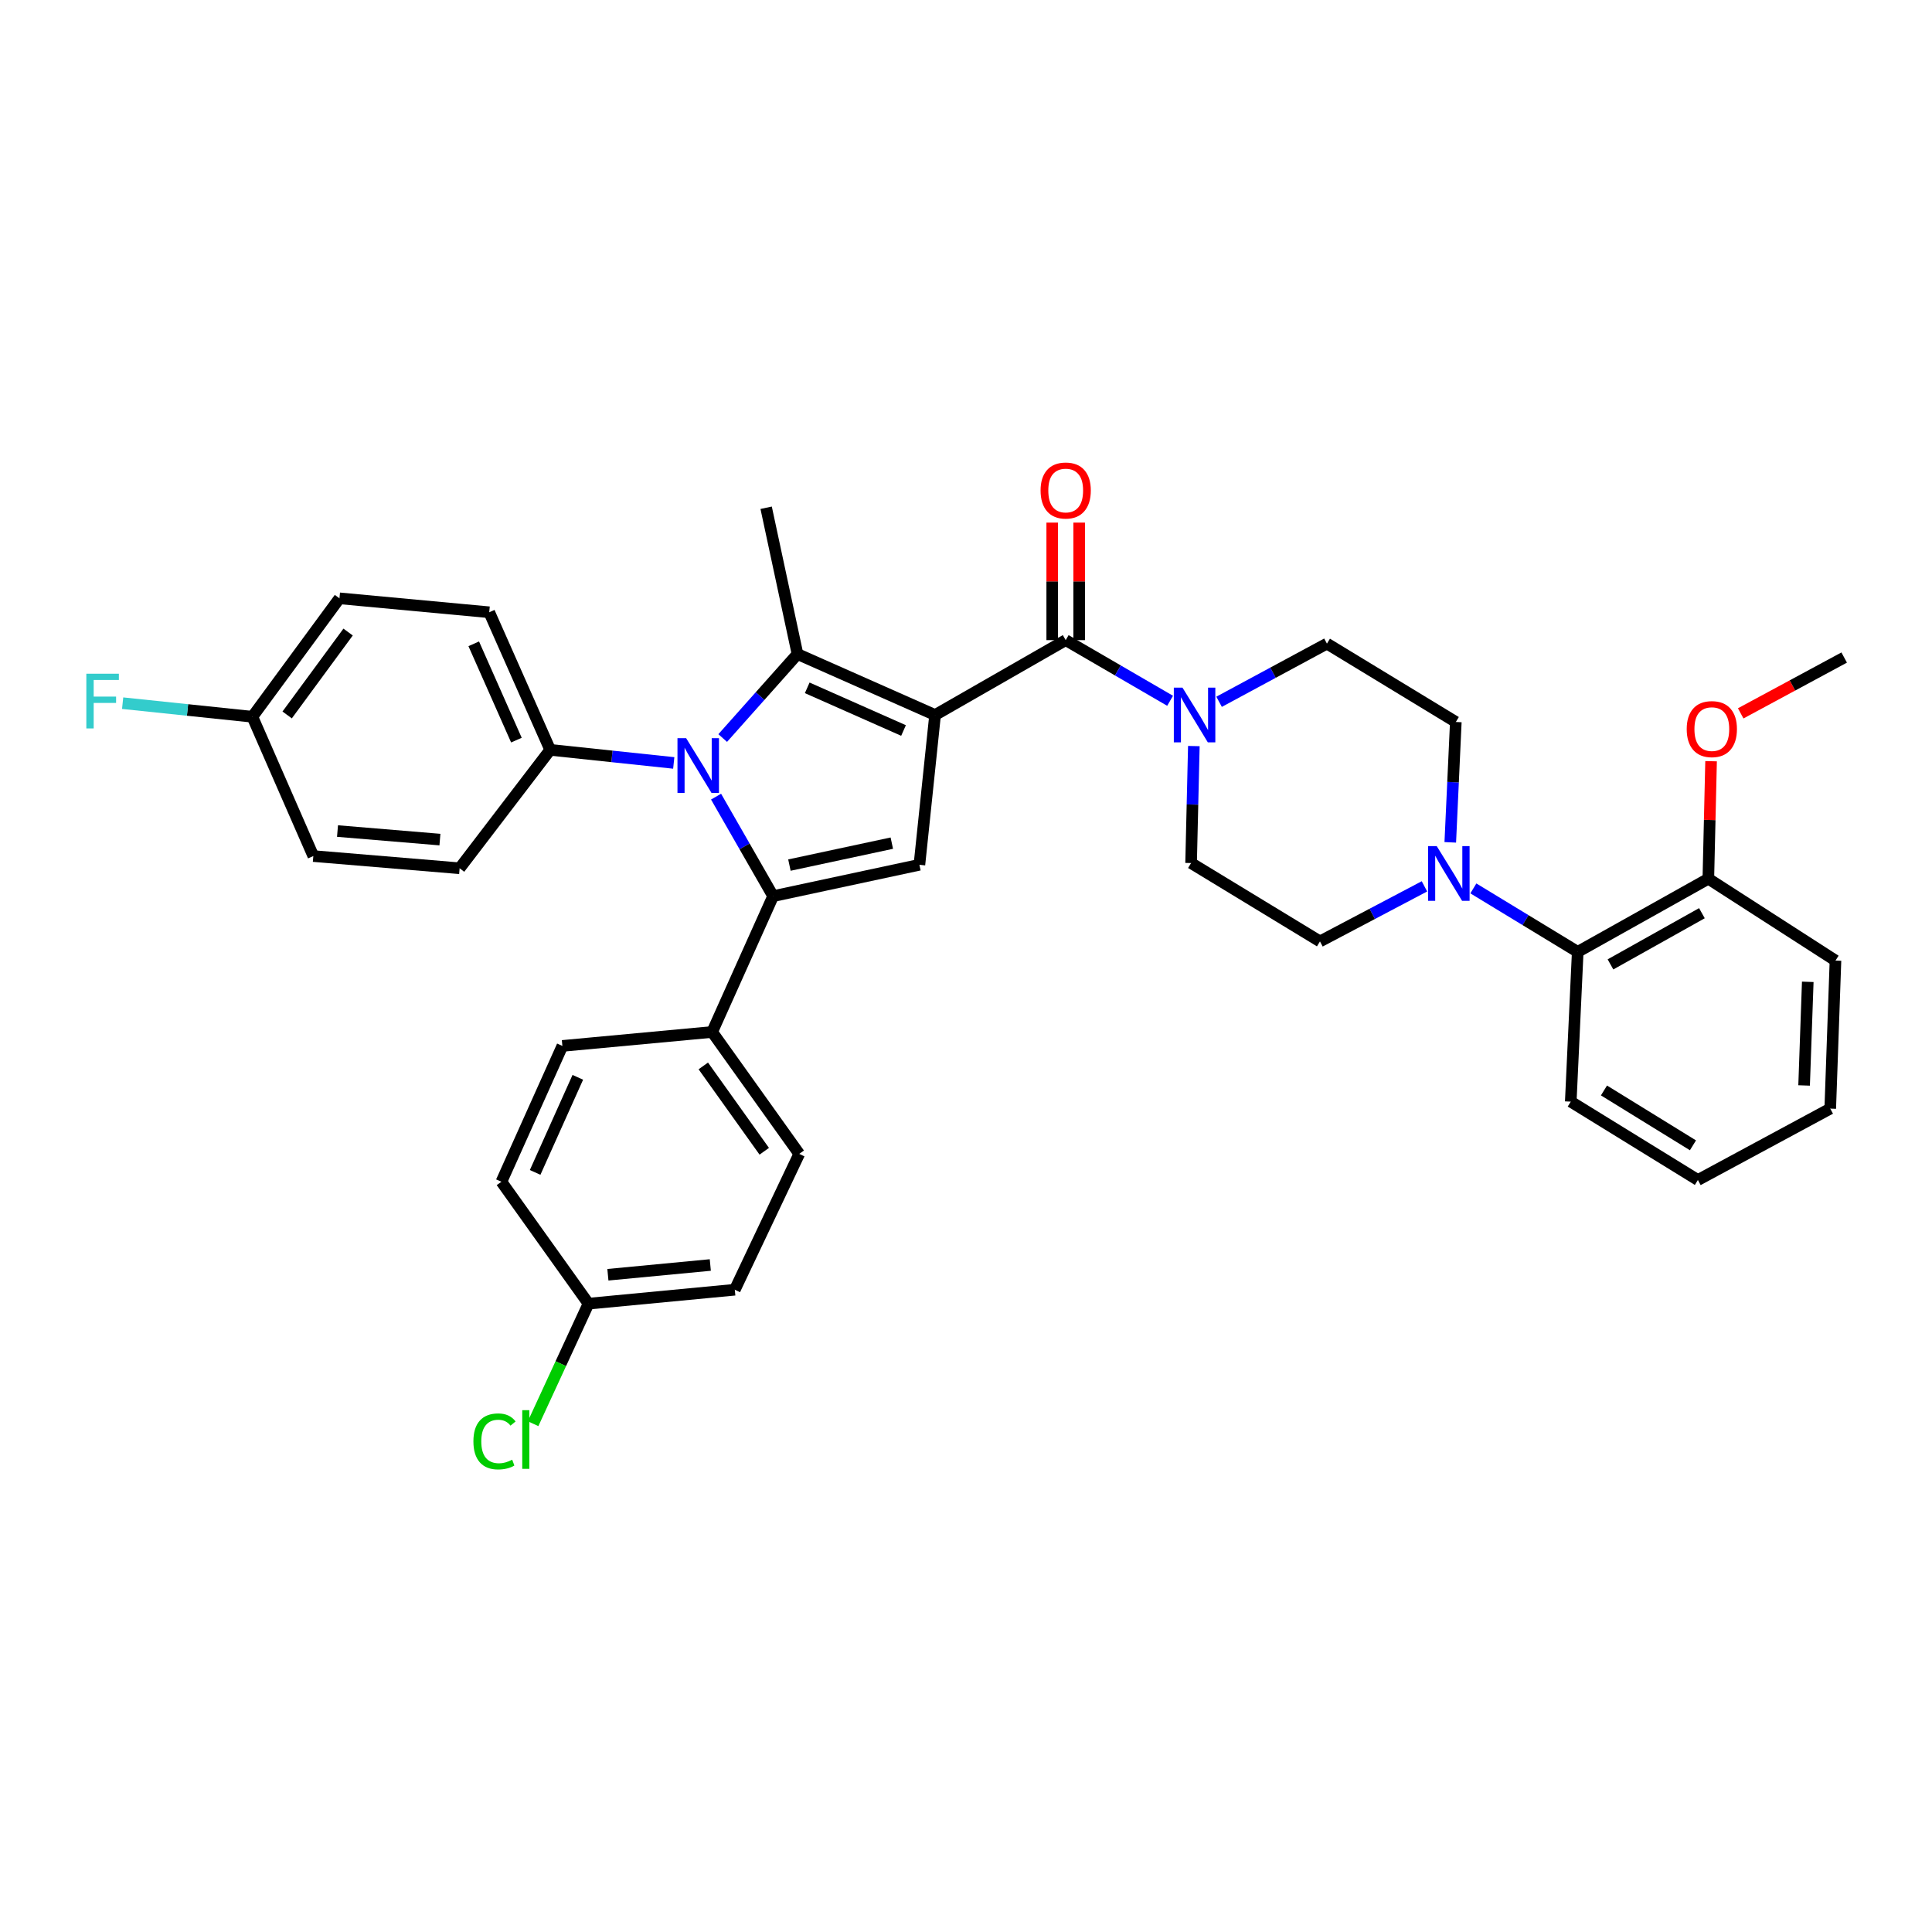 <?xml version='1.0' encoding='iso-8859-1'?>
<svg version='1.1' baseProfile='full'
              xmlns='http://www.w3.org/2000/svg'
                      xmlns:rdkit='http://www.rdkit.org/xml'
                      xmlns:xlink='http://www.w3.org/1999/xlink'
                  xml:space='preserve'
width='1000px' height='1000px' viewBox='0 0 1000 1000'>
<!-- END OF HEADER -->
<rect style='opacity:1.0;fill:#FFFFFF;stroke:none' width='1000' height='1000' x='0' y='0'> </rect>
<path class='bond-0' d='M 762.609,459.837 L 789.618,476.26' style='fill:none;fill-rule:evenodd;stroke:#0000FF;stroke-width:6px;stroke-linecap:butt;stroke-linejoin:miter;stroke-opacity:1' />
<path class='bond-0' d='M 789.618,476.26 L 816.626,492.682' style='fill:none;fill-rule:evenodd;stroke:#000000;stroke-width:6px;stroke-linecap:butt;stroke-linejoin:miter;stroke-opacity:1' />
<path class='bond-1' d='M 737.292,458.773 L 710.254,473.024' style='fill:none;fill-rule:evenodd;stroke:#0000FF;stroke-width:6px;stroke-linecap:butt;stroke-linejoin:miter;stroke-opacity:1' />
<path class='bond-1' d='M 710.254,473.024 L 683.216,487.275' style='fill:none;fill-rule:evenodd;stroke:#000000;stroke-width:6px;stroke-linecap:butt;stroke-linejoin:miter;stroke-opacity:1' />
<path class='bond-2' d='M 750.659,435.997 L 752.093,404.847' style='fill:none;fill-rule:evenodd;stroke:#0000FF;stroke-width:6px;stroke-linecap:butt;stroke-linejoin:miter;stroke-opacity:1' />
<path class='bond-2' d='M 752.093,404.847 L 753.527,373.697' style='fill:none;fill-rule:evenodd;stroke:#000000;stroke-width:6px;stroke-linecap:butt;stroke-linejoin:miter;stroke-opacity:1' />
<path class='bond-3' d='M 551.603,331.329 L 578.623,347.027' style='fill:none;fill-rule:evenodd;stroke:#000000;stroke-width:6px;stroke-linecap:butt;stroke-linejoin:miter;stroke-opacity:1' />
<path class='bond-3' d='M 578.623,347.027 L 605.643,362.726' style='fill:none;fill-rule:evenodd;stroke:#0000FF;stroke-width:6px;stroke-linecap:butt;stroke-linejoin:miter;stroke-opacity:1' />
<path class='bond-4' d='M 558.575,331.329 L 558.575,300.916' style='fill:none;fill-rule:evenodd;stroke:#000000;stroke-width:6px;stroke-linecap:butt;stroke-linejoin:miter;stroke-opacity:1' />
<path class='bond-4' d='M 558.575,300.916 L 558.575,270.503' style='fill:none;fill-rule:evenodd;stroke:#FF0000;stroke-width:6px;stroke-linecap:butt;stroke-linejoin:miter;stroke-opacity:1' />
<path class='bond-4' d='M 544.63,331.329 L 544.63,300.916' style='fill:none;fill-rule:evenodd;stroke:#000000;stroke-width:6px;stroke-linecap:butt;stroke-linejoin:miter;stroke-opacity:1' />
<path class='bond-4' d='M 544.63,300.916 L 544.63,270.503' style='fill:none;fill-rule:evenodd;stroke:#FF0000;stroke-width:6px;stroke-linecap:butt;stroke-linejoin:miter;stroke-opacity:1' />
<path class='bond-5' d='M 551.603,331.329 L 483.995,370.087' style='fill:none;fill-rule:evenodd;stroke:#000000;stroke-width:6px;stroke-linecap:butt;stroke-linejoin:miter;stroke-opacity:1' />
<path class='bond-6' d='M 630.998,363.244 L 658.908,348.189' style='fill:none;fill-rule:evenodd;stroke:#0000FF;stroke-width:6px;stroke-linecap:butt;stroke-linejoin:miter;stroke-opacity:1' />
<path class='bond-6' d='M 658.908,348.189 L 686.818,333.134' style='fill:none;fill-rule:evenodd;stroke:#000000;stroke-width:6px;stroke-linecap:butt;stroke-linejoin:miter;stroke-opacity:1' />
<path class='bond-7' d='M 617.933,386.163 L 617.22,416.437' style='fill:none;fill-rule:evenodd;stroke:#0000FF;stroke-width:6px;stroke-linecap:butt;stroke-linejoin:miter;stroke-opacity:1' />
<path class='bond-7' d='M 617.22,416.437 L 616.507,446.712' style='fill:none;fill-rule:evenodd;stroke:#000000;stroke-width:6px;stroke-linecap:butt;stroke-linejoin:miter;stroke-opacity:1' />
<path class='bond-8' d='M 816.626,492.682 L 884.234,454.823' style='fill:none;fill-rule:evenodd;stroke:#000000;stroke-width:6px;stroke-linecap:butt;stroke-linejoin:miter;stroke-opacity:1' />
<path class='bond-8' d='M 833.581,499.17 L 880.906,472.669' style='fill:none;fill-rule:evenodd;stroke:#000000;stroke-width:6px;stroke-linecap:butt;stroke-linejoin:miter;stroke-opacity:1' />
<path class='bond-9' d='M 816.626,492.682 L 813.024,570.206' style='fill:none;fill-rule:evenodd;stroke:#000000;stroke-width:6px;stroke-linecap:butt;stroke-linejoin:miter;stroke-opacity:1' />
<path class='bond-10' d='M 370.635,412.341 L 385.4,438.091' style='fill:none;fill-rule:evenodd;stroke:#0000FF;stroke-width:6px;stroke-linecap:butt;stroke-linejoin:miter;stroke-opacity:1' />
<path class='bond-10' d='M 385.4,438.091 L 400.165,463.84' style='fill:none;fill-rule:evenodd;stroke:#000000;stroke-width:6px;stroke-linecap:butt;stroke-linejoin:miter;stroke-opacity:1' />
<path class='bond-11' d='M 374.07,382.006 L 393.428,360.274' style='fill:none;fill-rule:evenodd;stroke:#0000FF;stroke-width:6px;stroke-linecap:butt;stroke-linejoin:miter;stroke-opacity:1' />
<path class='bond-11' d='M 393.428,360.274 L 412.785,338.541' style='fill:none;fill-rule:evenodd;stroke:#000000;stroke-width:6px;stroke-linecap:butt;stroke-linejoin:miter;stroke-opacity:1' />
<path class='bond-12' d='M 348.733,394.892 L 316.753,391.507' style='fill:none;fill-rule:evenodd;stroke:#0000FF;stroke-width:6px;stroke-linecap:butt;stroke-linejoin:miter;stroke-opacity:1' />
<path class='bond-12' d='M 316.753,391.507 L 284.774,388.122' style='fill:none;fill-rule:evenodd;stroke:#000000;stroke-width:6px;stroke-linecap:butt;stroke-linejoin:miter;stroke-opacity:1' />
<path class='bond-13' d='M 400.165,463.84 L 368.611,534.152' style='fill:none;fill-rule:evenodd;stroke:#000000;stroke-width:6px;stroke-linecap:butt;stroke-linejoin:miter;stroke-opacity:1' />
<path class='bond-14' d='M 400.165,463.84 L 475.884,447.611' style='fill:none;fill-rule:evenodd;stroke:#000000;stroke-width:6px;stroke-linecap:butt;stroke-linejoin:miter;stroke-opacity:1' />
<path class='bond-14' d='M 408.6,447.771 L 461.603,436.41' style='fill:none;fill-rule:evenodd;stroke:#000000;stroke-width:6px;stroke-linecap:butt;stroke-linejoin:miter;stroke-opacity:1' />
<path class='bond-15' d='M 475.884,447.611 L 483.995,370.087' style='fill:none;fill-rule:evenodd;stroke:#000000;stroke-width:6px;stroke-linecap:butt;stroke-linejoin:miter;stroke-opacity:1' />
<path class='bond-16' d='M 483.995,370.087 L 412.785,338.541' style='fill:none;fill-rule:evenodd;stroke:#000000;stroke-width:6px;stroke-linecap:butt;stroke-linejoin:miter;stroke-opacity:1' />
<path class='bond-16' d='M 467.665,378.104 L 417.818,356.022' style='fill:none;fill-rule:evenodd;stroke:#000000;stroke-width:6px;stroke-linecap:butt;stroke-linejoin:miter;stroke-opacity:1' />
<path class='bond-17' d='M 412.785,338.541 L 396.555,262.814' style='fill:none;fill-rule:evenodd;stroke:#000000;stroke-width:6px;stroke-linecap:butt;stroke-linejoin:miter;stroke-opacity:1' />
<path class='bond-18' d='M 284.774,388.122 L 237.905,449.416' style='fill:none;fill-rule:evenodd;stroke:#000000;stroke-width:6px;stroke-linecap:butt;stroke-linejoin:miter;stroke-opacity:1' />
<path class='bond-19' d='M 284.774,388.122 L 253.228,316.904' style='fill:none;fill-rule:evenodd;stroke:#000000;stroke-width:6px;stroke-linecap:butt;stroke-linejoin:miter;stroke-opacity:1' />
<path class='bond-19' d='M 267.292,383.086 L 245.21,333.234' style='fill:none;fill-rule:evenodd;stroke:#000000;stroke-width:6px;stroke-linecap:butt;stroke-linejoin:miter;stroke-opacity:1' />
<path class='bond-20' d='M 130.632,370.993 L 175.704,309.691' style='fill:none;fill-rule:evenodd;stroke:#000000;stroke-width:6px;stroke-linecap:butt;stroke-linejoin:miter;stroke-opacity:1' />
<path class='bond-20' d='M 148.628,370.058 L 180.178,327.147' style='fill:none;fill-rule:evenodd;stroke:#000000;stroke-width:6px;stroke-linecap:butt;stroke-linejoin:miter;stroke-opacity:1' />
<path class='bond-21' d='M 130.632,370.993 L 97.055,367.477' style='fill:none;fill-rule:evenodd;stroke:#000000;stroke-width:6px;stroke-linecap:butt;stroke-linejoin:miter;stroke-opacity:1' />
<path class='bond-21' d='M 97.055,367.477 L 63.477,363.96' style='fill:none;fill-rule:evenodd;stroke:#33CCCC;stroke-width:6px;stroke-linecap:butt;stroke-linejoin:miter;stroke-opacity:1' />
<path class='bond-22' d='M 130.632,370.993 L 162.178,443.102' style='fill:none;fill-rule:evenodd;stroke:#000000;stroke-width:6px;stroke-linecap:butt;stroke-linejoin:miter;stroke-opacity:1' />
<path class='bond-23' d='M 237.905,449.416 L 162.178,443.102' style='fill:none;fill-rule:evenodd;stroke:#000000;stroke-width:6px;stroke-linecap:butt;stroke-linejoin:miter;stroke-opacity:1' />
<path class='bond-23' d='M 227.704,434.572 L 174.696,430.153' style='fill:none;fill-rule:evenodd;stroke:#000000;stroke-width:6px;stroke-linecap:butt;stroke-linejoin:miter;stroke-opacity:1' />
<path class='bond-24' d='M 368.611,534.152 L 413.683,597.251' style='fill:none;fill-rule:evenodd;stroke:#000000;stroke-width:6px;stroke-linecap:butt;stroke-linejoin:miter;stroke-opacity:1' />
<path class='bond-24' d='M 364.025,551.722 L 395.575,595.891' style='fill:none;fill-rule:evenodd;stroke:#000000;stroke-width:6px;stroke-linecap:butt;stroke-linejoin:miter;stroke-opacity:1' />
<path class='bond-25' d='M 368.611,534.152 L 291.088,541.364' style='fill:none;fill-rule:evenodd;stroke:#000000;stroke-width:6px;stroke-linecap:butt;stroke-linejoin:miter;stroke-opacity:1' />
<path class='bond-26' d='M 413.683,597.251 L 380.333,667.562' style='fill:none;fill-rule:evenodd;stroke:#000000;stroke-width:6px;stroke-linecap:butt;stroke-linejoin:miter;stroke-opacity:1' />
<path class='bond-27' d='M 291.088,541.364 L 259.534,611.676' style='fill:none;fill-rule:evenodd;stroke:#000000;stroke-width:6px;stroke-linecap:butt;stroke-linejoin:miter;stroke-opacity:1' />
<path class='bond-27' d='M 299.077,557.62 L 276.989,606.838' style='fill:none;fill-rule:evenodd;stroke:#000000;stroke-width:6px;stroke-linecap:butt;stroke-linejoin:miter;stroke-opacity:1' />
<path class='bond-28' d='M 304.606,674.775 L 259.534,611.676' style='fill:none;fill-rule:evenodd;stroke:#000000;stroke-width:6px;stroke-linecap:butt;stroke-linejoin:miter;stroke-opacity:1' />
<path class='bond-29' d='M 304.606,674.775 L 290.268,705.84' style='fill:none;fill-rule:evenodd;stroke:#000000;stroke-width:6px;stroke-linecap:butt;stroke-linejoin:miter;stroke-opacity:1' />
<path class='bond-29' d='M 290.268,705.84 L 275.93,736.905' style='fill:none;fill-rule:evenodd;stroke:#00CC00;stroke-width:6px;stroke-linecap:butt;stroke-linejoin:miter;stroke-opacity:1' />
<path class='bond-30' d='M 304.606,674.775 L 380.333,667.562' style='fill:none;fill-rule:evenodd;stroke:#000000;stroke-width:6px;stroke-linecap:butt;stroke-linejoin:miter;stroke-opacity:1' />
<path class='bond-30' d='M 314.643,659.811 L 367.652,654.763' style='fill:none;fill-rule:evenodd;stroke:#000000;stroke-width:6px;stroke-linecap:butt;stroke-linejoin:miter;stroke-opacity:1' />
<path class='bond-31' d='M 253.228,316.904 L 175.704,309.691' style='fill:none;fill-rule:evenodd;stroke:#000000;stroke-width:6px;stroke-linecap:butt;stroke-linejoin:miter;stroke-opacity:1' />
<path class='bond-32' d='M 884.234,454.823 L 884.942,424.41' style='fill:none;fill-rule:evenodd;stroke:#000000;stroke-width:6px;stroke-linecap:butt;stroke-linejoin:miter;stroke-opacity:1' />
<path class='bond-32' d='M 884.942,424.41 L 885.65,393.998' style='fill:none;fill-rule:evenodd;stroke:#FF0000;stroke-width:6px;stroke-linecap:butt;stroke-linejoin:miter;stroke-opacity:1' />
<path class='bond-33' d='M 884.234,454.823 L 950.037,497.191' style='fill:none;fill-rule:evenodd;stroke:#000000;stroke-width:6px;stroke-linecap:butt;stroke-linejoin:miter;stroke-opacity:1' />
<path class='bond-34' d='M 900.985,369.235 L 927.765,354.787' style='fill:none;fill-rule:evenodd;stroke:#FF0000;stroke-width:6px;stroke-linecap:butt;stroke-linejoin:miter;stroke-opacity:1' />
<path class='bond-34' d='M 927.765,354.787 L 954.545,340.338' style='fill:none;fill-rule:evenodd;stroke:#000000;stroke-width:6px;stroke-linecap:butt;stroke-linejoin:miter;stroke-opacity:1' />
<path class='bond-35' d='M 683.216,487.275 L 616.507,446.712' style='fill:none;fill-rule:evenodd;stroke:#000000;stroke-width:6px;stroke-linecap:butt;stroke-linejoin:miter;stroke-opacity:1' />
<path class='bond-36' d='M 753.527,373.697 L 686.818,333.134' style='fill:none;fill-rule:evenodd;stroke:#000000;stroke-width:6px;stroke-linecap:butt;stroke-linejoin:miter;stroke-opacity:1' />
<path class='bond-37' d='M 813.024,570.206 L 878.827,610.769' style='fill:none;fill-rule:evenodd;stroke:#000000;stroke-width:6px;stroke-linecap:butt;stroke-linejoin:miter;stroke-opacity:1' />
<path class='bond-37' d='M 830.212,564.42 L 876.274,592.815' style='fill:none;fill-rule:evenodd;stroke:#000000;stroke-width:6px;stroke-linecap:butt;stroke-linejoin:miter;stroke-opacity:1' />
<path class='bond-38' d='M 950.037,497.191 L 947.333,573.816' style='fill:none;fill-rule:evenodd;stroke:#000000;stroke-width:6px;stroke-linecap:butt;stroke-linejoin:miter;stroke-opacity:1' />
<path class='bond-38' d='M 935.695,508.193 L 933.803,561.831' style='fill:none;fill-rule:evenodd;stroke:#000000;stroke-width:6px;stroke-linecap:butt;stroke-linejoin:miter;stroke-opacity:1' />
<path class='bond-39' d='M 878.827,610.769 L 947.333,573.816' style='fill:none;fill-rule:evenodd;stroke:#000000;stroke-width:6px;stroke-linecap:butt;stroke-linejoin:miter;stroke-opacity:1' />
<path  class='atom-0' d='M 743.657 437.959
L 752.937 452.959
Q 753.857 454.439, 755.337 457.119
Q 756.817 459.799, 756.897 459.959
L 756.897 437.959
L 760.657 437.959
L 760.657 466.279
L 756.777 466.279
L 746.817 449.879
Q 745.657 447.959, 744.417 445.759
Q 743.217 443.559, 742.857 442.879
L 742.857 466.279
L 739.177 466.279
L 739.177 437.959
L 743.657 437.959
' fill='#0000FF'/>
<path  class='atom-2' d='M 612.052 355.927
L 621.332 370.927
Q 622.252 372.407, 623.732 375.087
Q 625.212 377.767, 625.292 377.927
L 625.292 355.927
L 629.052 355.927
L 629.052 384.247
L 625.172 384.247
L 615.212 367.847
Q 614.052 365.927, 612.812 363.727
Q 611.612 361.527, 611.252 360.847
L 611.252 384.247
L 607.572 384.247
L 607.572 355.927
L 612.052 355.927
' fill='#0000FF'/>
<path  class='atom-3' d='M 538.603 253.885
Q 538.603 247.085, 541.963 243.285
Q 545.323 239.485, 551.603 239.485
Q 557.883 239.485, 561.243 243.285
Q 564.603 247.085, 564.603 253.885
Q 564.603 260.765, 561.203 264.685
Q 557.803 268.565, 551.603 268.565
Q 545.363 268.565, 541.963 264.685
Q 538.603 260.805, 538.603 253.885
M 551.603 265.365
Q 555.923 265.365, 558.243 262.485
Q 560.603 259.565, 560.603 253.885
Q 560.603 248.325, 558.243 245.525
Q 555.923 242.685, 551.603 242.685
Q 547.283 242.685, 544.923 245.485
Q 542.603 248.285, 542.603 253.885
Q 542.603 259.605, 544.923 262.485
Q 547.283 265.365, 551.603 265.365
' fill='#FF0000'/>
<path  class='atom-5' d='M 355.139 382.073
L 364.419 397.073
Q 365.339 398.553, 366.819 401.233
Q 368.299 403.913, 368.379 404.073
L 368.379 382.073
L 372.139 382.073
L 372.139 410.393
L 368.259 410.393
L 358.299 393.993
Q 357.139 392.073, 355.899 389.873
Q 354.699 387.673, 354.339 386.993
L 354.339 410.393
L 350.659 410.393
L 350.659 382.073
L 355.139 382.073
' fill='#0000FF'/>
<path  class='atom-12' d='M 44.689 348.714
L 61.529 348.714
L 61.529 351.954
L 48.489 351.954
L 48.489 360.554
L 60.089 360.554
L 60.089 363.834
L 48.489 363.834
L 48.489 377.034
L 44.689 377.034
L 44.689 348.714
' fill='#33CCCC'/>
<path  class='atom-21' d='M 245.034 746.066
Q 245.034 739.026, 248.314 735.346
Q 251.634 731.626, 257.914 731.626
Q 263.754 731.626, 266.874 735.746
L 264.234 737.906
Q 261.954 734.906, 257.914 734.906
Q 253.634 734.906, 251.354 737.786
Q 249.114 740.626, 249.114 746.066
Q 249.114 751.666, 251.434 754.546
Q 253.794 757.426, 258.354 757.426
Q 261.474 757.426, 265.114 755.546
L 266.234 758.546
Q 264.754 759.506, 262.514 760.066
Q 260.274 760.626, 257.794 760.626
Q 251.634 760.626, 248.314 756.866
Q 245.034 753.106, 245.034 746.066
' fill='#00CC00'/>
<path  class='atom-21' d='M 270.314 729.906
L 273.994 729.906
L 273.994 760.266
L 270.314 760.266
L 270.314 729.906
' fill='#00CC00'/>
<path  class='atom-26' d='M 873.039 377.379
Q 873.039 370.579, 876.399 366.779
Q 879.759 362.979, 886.039 362.979
Q 892.319 362.979, 895.679 366.779
Q 899.039 370.579, 899.039 377.379
Q 899.039 384.259, 895.639 388.179
Q 892.239 392.059, 886.039 392.059
Q 879.799 392.059, 876.399 388.179
Q 873.039 384.299, 873.039 377.379
M 886.039 388.859
Q 890.359 388.859, 892.679 385.979
Q 895.039 383.059, 895.039 377.379
Q 895.039 371.819, 892.679 369.019
Q 890.359 366.179, 886.039 366.179
Q 881.719 366.179, 879.359 368.979
Q 877.039 371.779, 877.039 377.379
Q 877.039 383.099, 879.359 385.979
Q 881.719 388.859, 886.039 388.859
' fill='#FF0000'/>
</svg>
